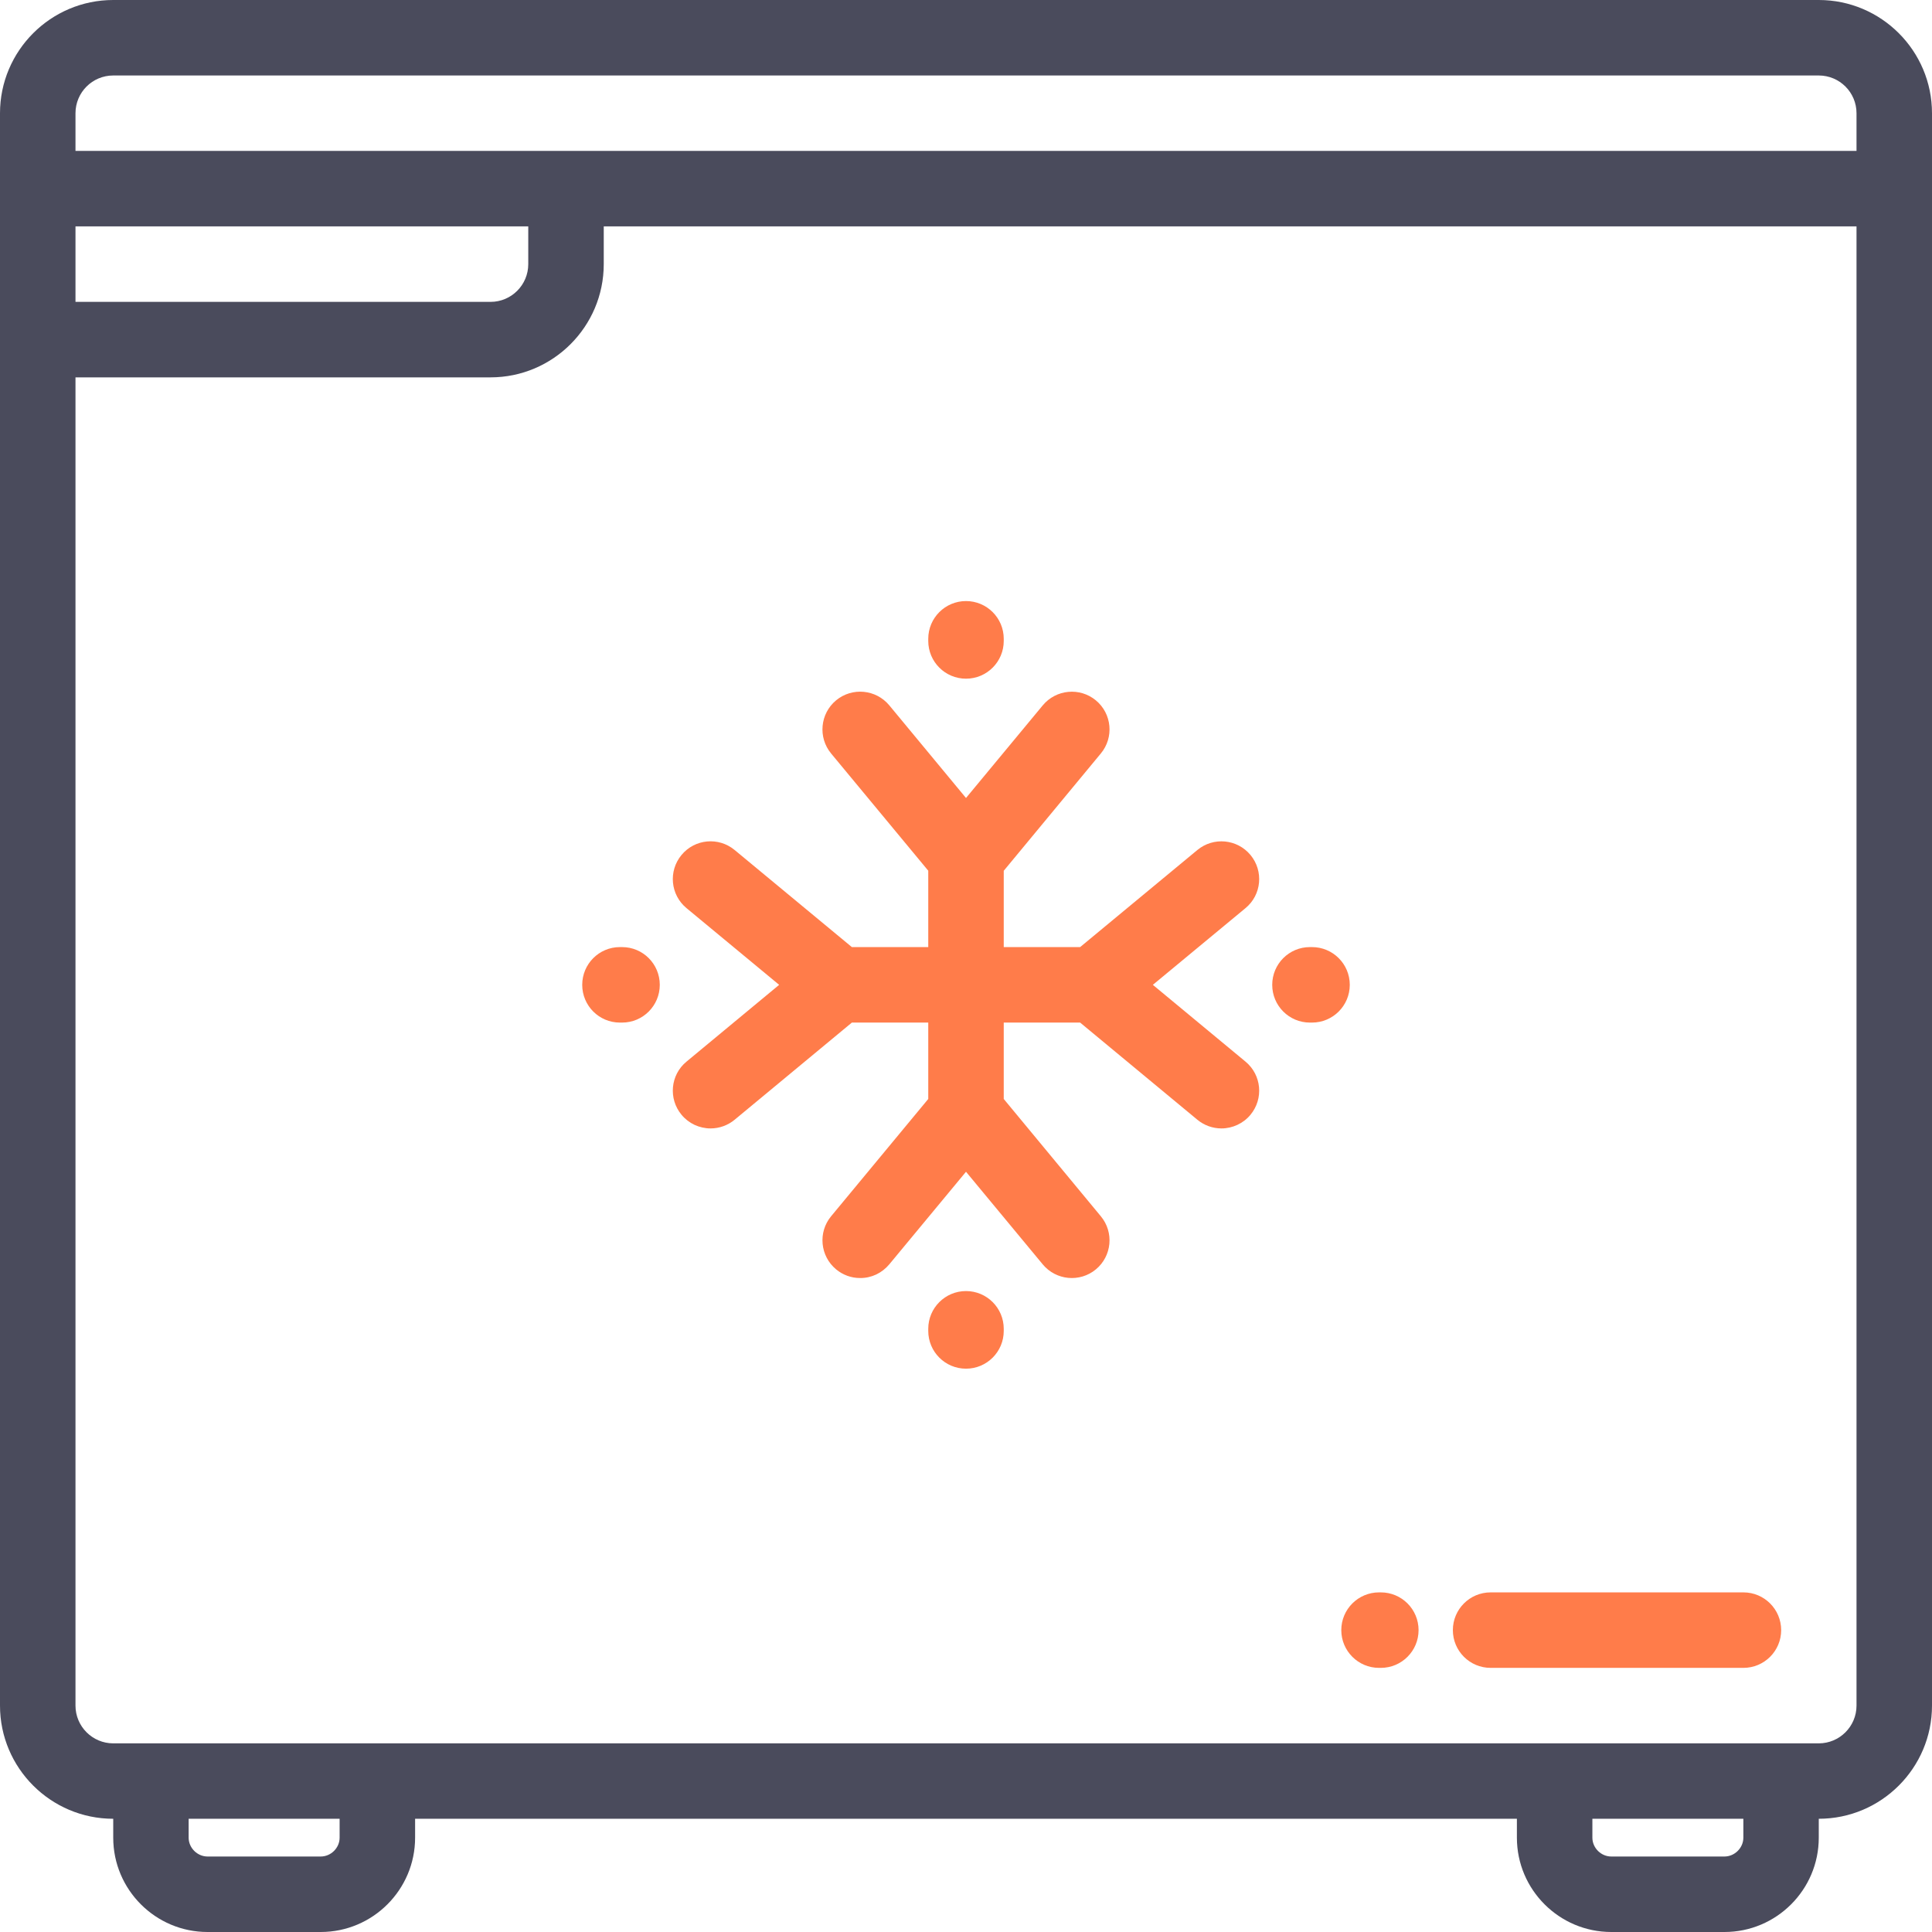 <svg width="28" height="28" viewBox="0 0 28 28" fill="none" xmlns="http://www.w3.org/2000/svg">
<g clip-path="url(#clip0_4801_8121)">
<path d="M20.012 23.078H19.986C19.684 23.078 19.439 23.323 19.439 23.625C19.439 23.927 19.684 24.172 19.986 24.172H20.012C20.314 24.172 20.559 23.927 20.559 23.625C20.559 23.323 20.314 23.078 20.012 23.078ZM25.267 23.078H21.603C21.301 23.078 21.056 23.323 21.056 23.625C21.056 23.927 21.301 24.172 21.603 24.172H25.267C25.569 24.172 25.814 23.927 25.814 23.625C25.814 23.323 25.569 23.078 25.267 23.078Z" fill="#FF7C4A"/>
<path d="M26.359 0H1.641C0.736 0 0 0.736 0 1.641V24.719C0 25.623 0.736 26.359 1.641 26.359V26.633C1.641 27.387 2.254 28 3.008 28H4.648C5.402 28 6.016 27.387 6.016 26.633V26.359H21.984V26.633C21.984 27.387 22.598 28 23.352 28H24.992C25.746 28 26.359 27.387 26.359 26.633V26.359C27.264 26.359 28 25.623 28 24.719V1.641C28 0.736 27.264 0 26.359 0ZM1.094 3.281H7.656V3.828C7.656 4.13 7.411 4.375 7.109 4.375H1.094V3.281ZM4.922 26.633C4.922 26.781 4.797 26.906 4.648 26.906H3.008C2.86 26.906 2.734 26.781 2.734 26.633V26.359H4.922V26.633ZM25.266 26.633C25.266 26.781 25.14 26.906 24.992 26.906H23.352C23.203 26.906 23.078 26.781 23.078 26.633V26.359H25.266V26.633ZM26.906 24.719C26.906 25.02 26.661 25.266 26.359 25.266H1.641C1.339 25.266 1.094 25.02 1.094 24.719V5.469H7.109C8.014 5.469 8.75 4.733 8.75 3.828V3.281H26.906V24.719ZM26.906 2.187H1.094V1.641C1.094 1.339 1.339 1.094 1.641 1.094H26.359C26.661 1.094 26.906 1.339 26.906 1.641V2.187Z" fill="#4A4B5C"/>
<path d="M18.051 15.386L16.708 14.273L18.051 13.161C18.284 12.969 18.316 12.624 18.123 12.391C17.93 12.159 17.586 12.126 17.353 12.319L15.654 13.726H14.547V12.62L15.954 10.92C16.147 10.688 16.115 10.343 15.882 10.15C15.65 9.958 15.305 9.99 15.112 10.223L14 11.565L12.888 10.222C12.695 9.99 12.35 9.957 12.117 10.15C11.885 10.343 11.853 10.688 12.045 10.92L13.453 12.619V13.726H12.346L10.647 12.319C10.414 12.126 10.07 12.158 9.877 12.391C9.684 12.624 9.716 12.968 9.949 13.161L11.292 14.273L9.949 15.386C9.716 15.578 9.684 15.923 9.877 16.156C9.928 16.218 9.993 16.268 10.065 16.302C10.138 16.336 10.218 16.354 10.298 16.354C10.426 16.354 10.549 16.309 10.647 16.228L12.346 14.82H13.453V15.927L12.045 17.627C11.853 17.859 11.885 18.204 12.118 18.397C12.216 18.478 12.339 18.523 12.466 18.522C12.547 18.523 12.626 18.505 12.699 18.471C12.772 18.436 12.836 18.386 12.888 18.324L14 16.982L15.112 18.324C15.305 18.557 15.65 18.589 15.882 18.397C16.115 18.204 16.147 17.859 15.954 17.627L14.547 15.927V14.82H15.654L17.353 16.228C17.451 16.309 17.574 16.354 17.702 16.354C17.782 16.354 17.862 16.336 17.934 16.302C18.007 16.268 18.072 16.218 18.123 16.156C18.316 15.923 18.284 15.579 18.051 15.386ZM14 8.711C13.698 8.711 13.453 8.956 13.453 9.258V9.289C13.453 9.591 13.698 9.836 14 9.836C14.302 9.836 14.547 9.591 14.547 9.289V9.258C14.547 8.956 14.302 8.711 14 8.711ZM9.016 13.726H8.984C8.682 13.726 8.438 13.971 8.438 14.273C8.438 14.575 8.682 14.82 8.984 14.82H9.016C9.318 14.82 9.562 14.575 9.562 14.273C9.562 13.971 9.318 13.726 9.016 13.726ZM14 18.711C13.698 18.711 13.453 18.956 13.453 19.258V19.289C13.453 19.591 13.698 19.836 14 19.836C14.302 19.836 14.547 19.591 14.547 19.289V19.258C14.547 18.956 14.302 18.711 14 18.711ZM19.015 13.726H18.984C18.682 13.726 18.438 13.971 18.438 14.273C18.438 14.575 18.682 14.82 18.984 14.82H19.015C19.317 14.82 19.562 14.575 19.562 14.273C19.562 13.971 19.317 13.726 19.015 13.726Z" fill="#FF7C4A"/>
</g>
<defs>
<clipPath id="clip0_4801_8121">
<rect width="28" height="28" fill="white"/>
</clipPath>
</defs>
</svg>
